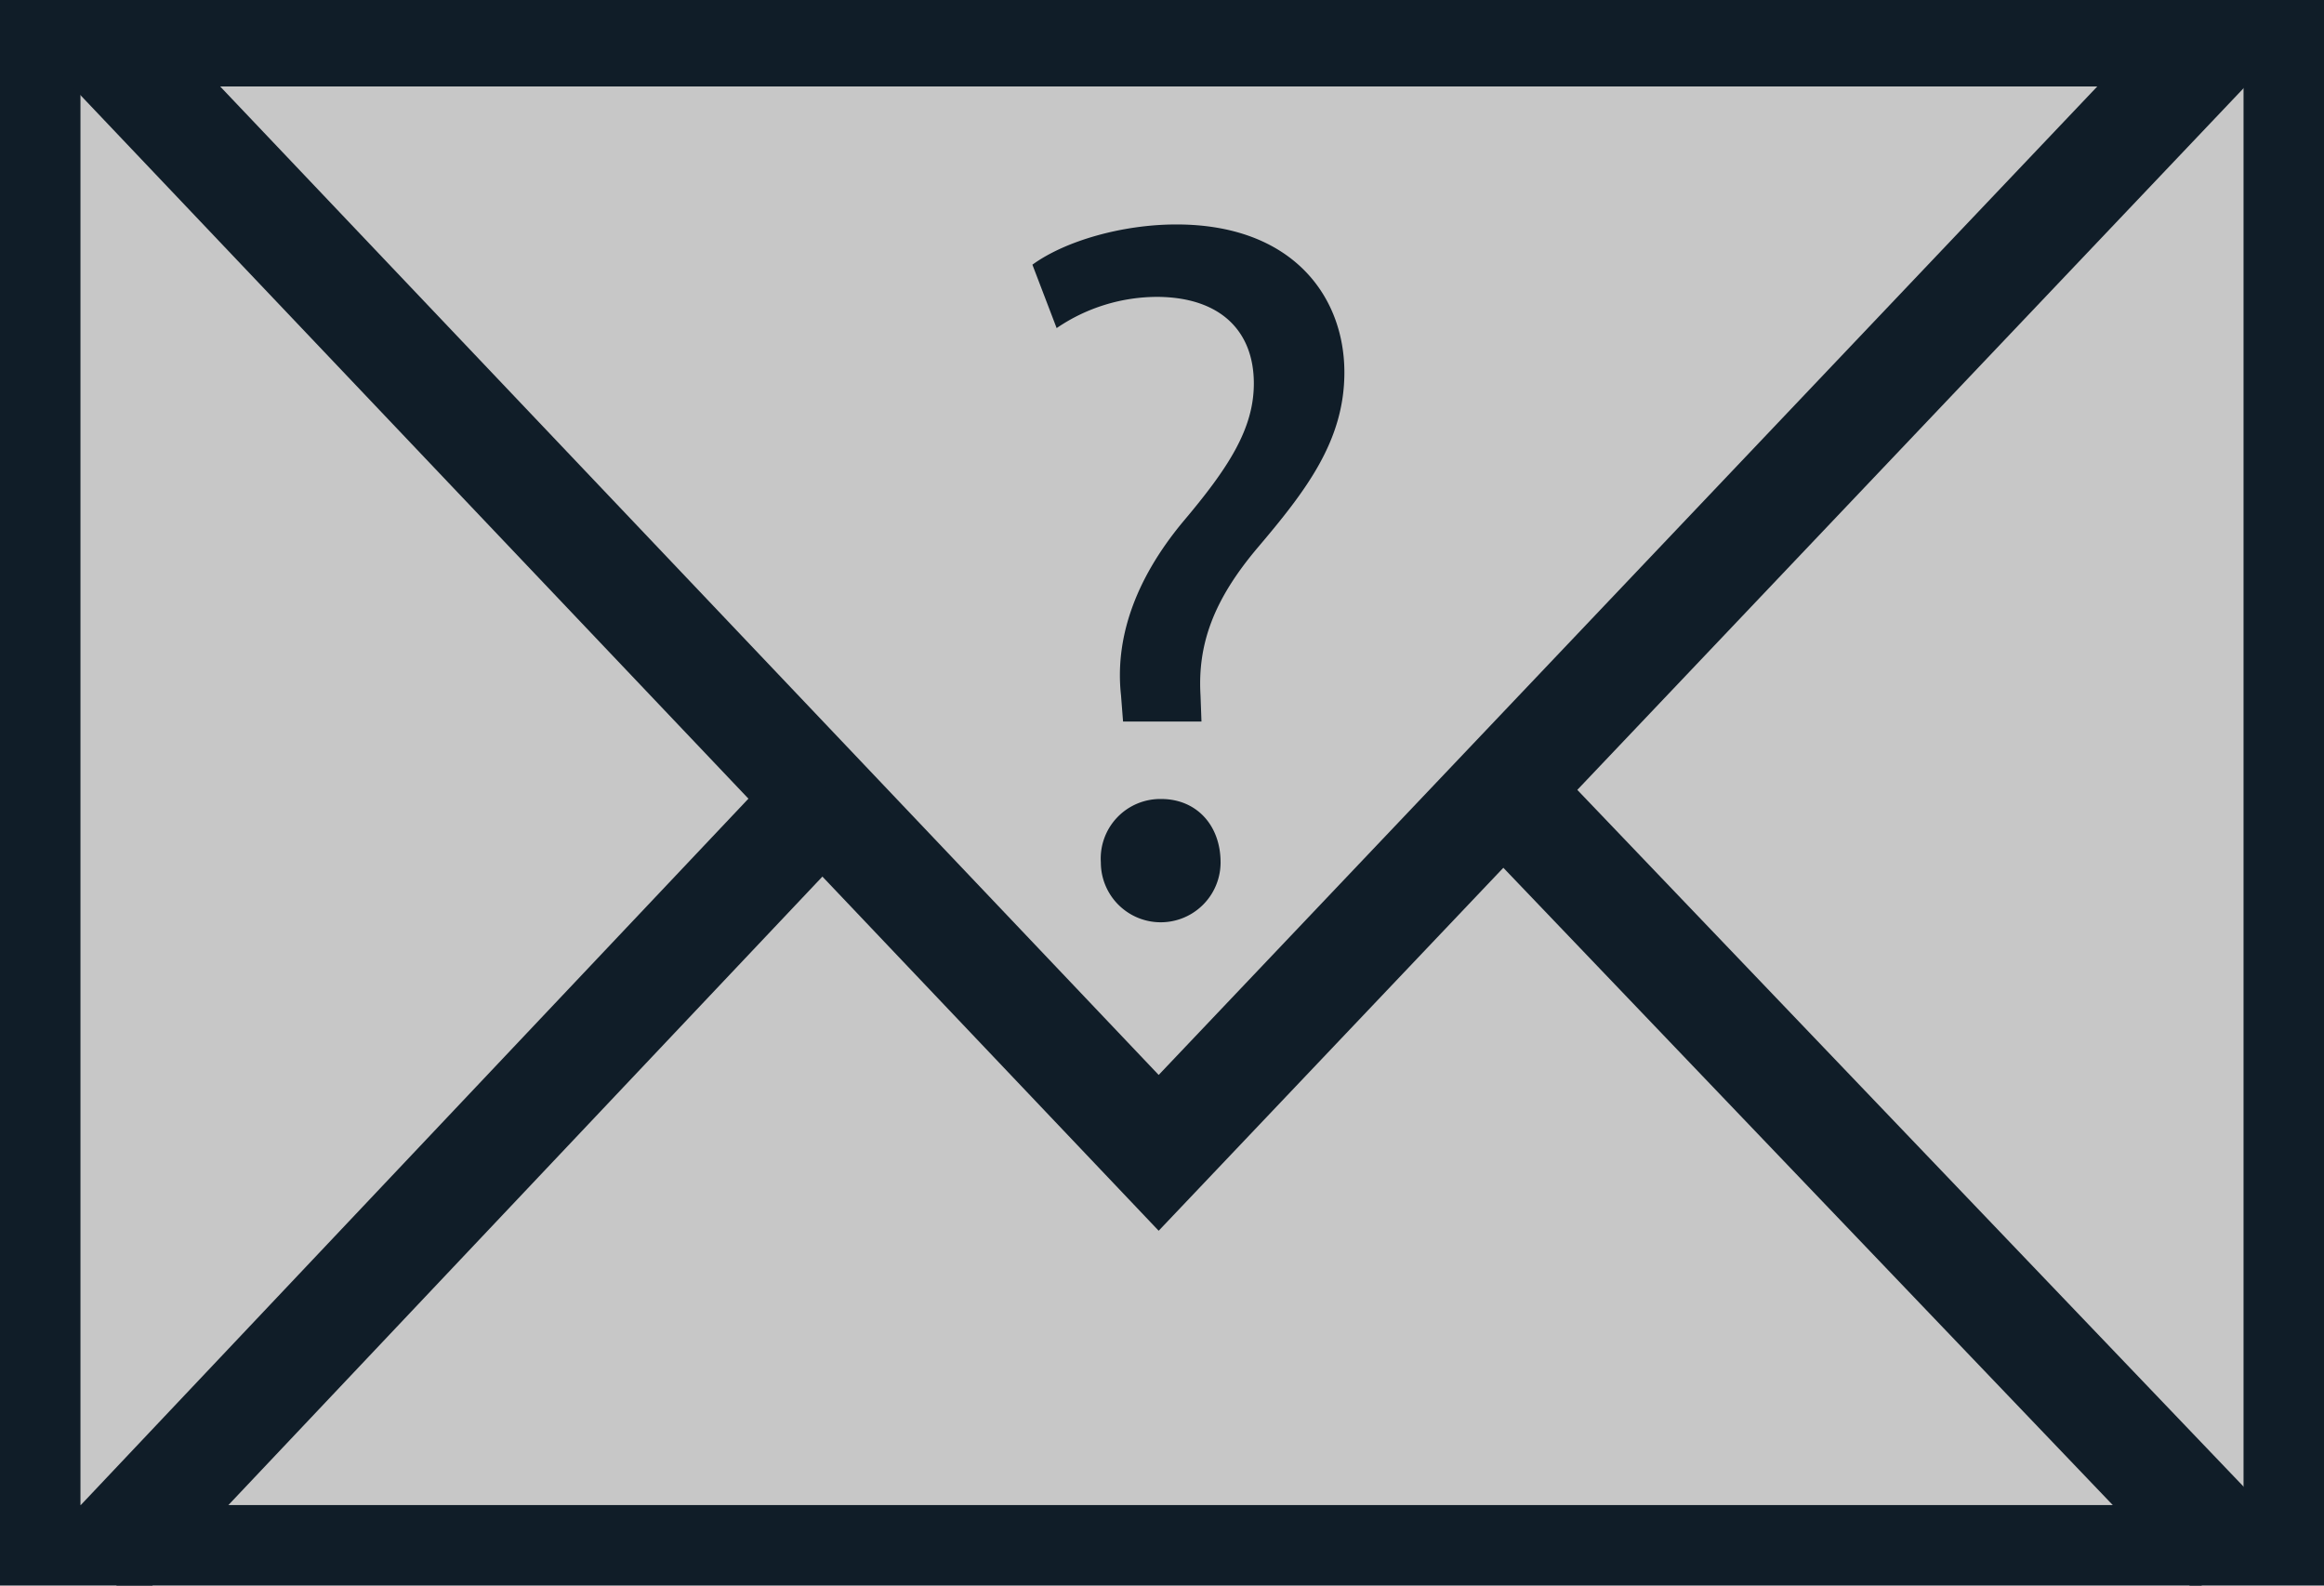 <svg xmlns="http://www.w3.org/2000/svg" viewBox="0 0 216.62 147.78">
<defs>
<style>
#envellope .cls-1,#envellope  .cls-2{fill:#c7c7c7;stroke:#101d28;}
#envellope .cls-1{stroke-width:10px;}
#envellope .cls-2{stroke-width:10px;}
#envellope .cls-3{fill:#101d28;}
    </style></defs>
<g id="envellope" data-name="Calque 2">
<g id="Top">
<rect class="cls-1" x="2.5" y="2.5" width="211.62" height="142.78"/>
<polygon class="cls-2" points="108 107.45 207.13 3.06 8.88 3.06 108 107.45"/>
<path class="cls-1" d="M139.93,73.44l68.31,71.43"/>
<path class="cls-1" d="M77.33,73.71,9,146"/>
<path class="cls-3" d="M104.68,67.25l-.19-2.44c-.56-5.06,1.12-10.59,5.81-16.22,4.22-5,6.57-8.63,6.57-12.85,0-4.79-3-8-8.91-8.07a16.66,16.66,0,0,0-9.47,2.91l-2.26-5.91c3.1-2.25,8.45-3.75,13.42-3.75,10.78,0,15.66,6.66,15.66,13.79,0,6.37-3.56,11-8.07,16.32-4.12,4.87-5.62,9-5.34,13.78l.09,2.44Zm-2.07,13.13a5.55,5.55,0,0,1,5.63-5.91c3.28,0,5.53,2.44,5.53,5.91a5.58,5.58,0,1,1-11.16,0Z"/>
</g></g></svg>